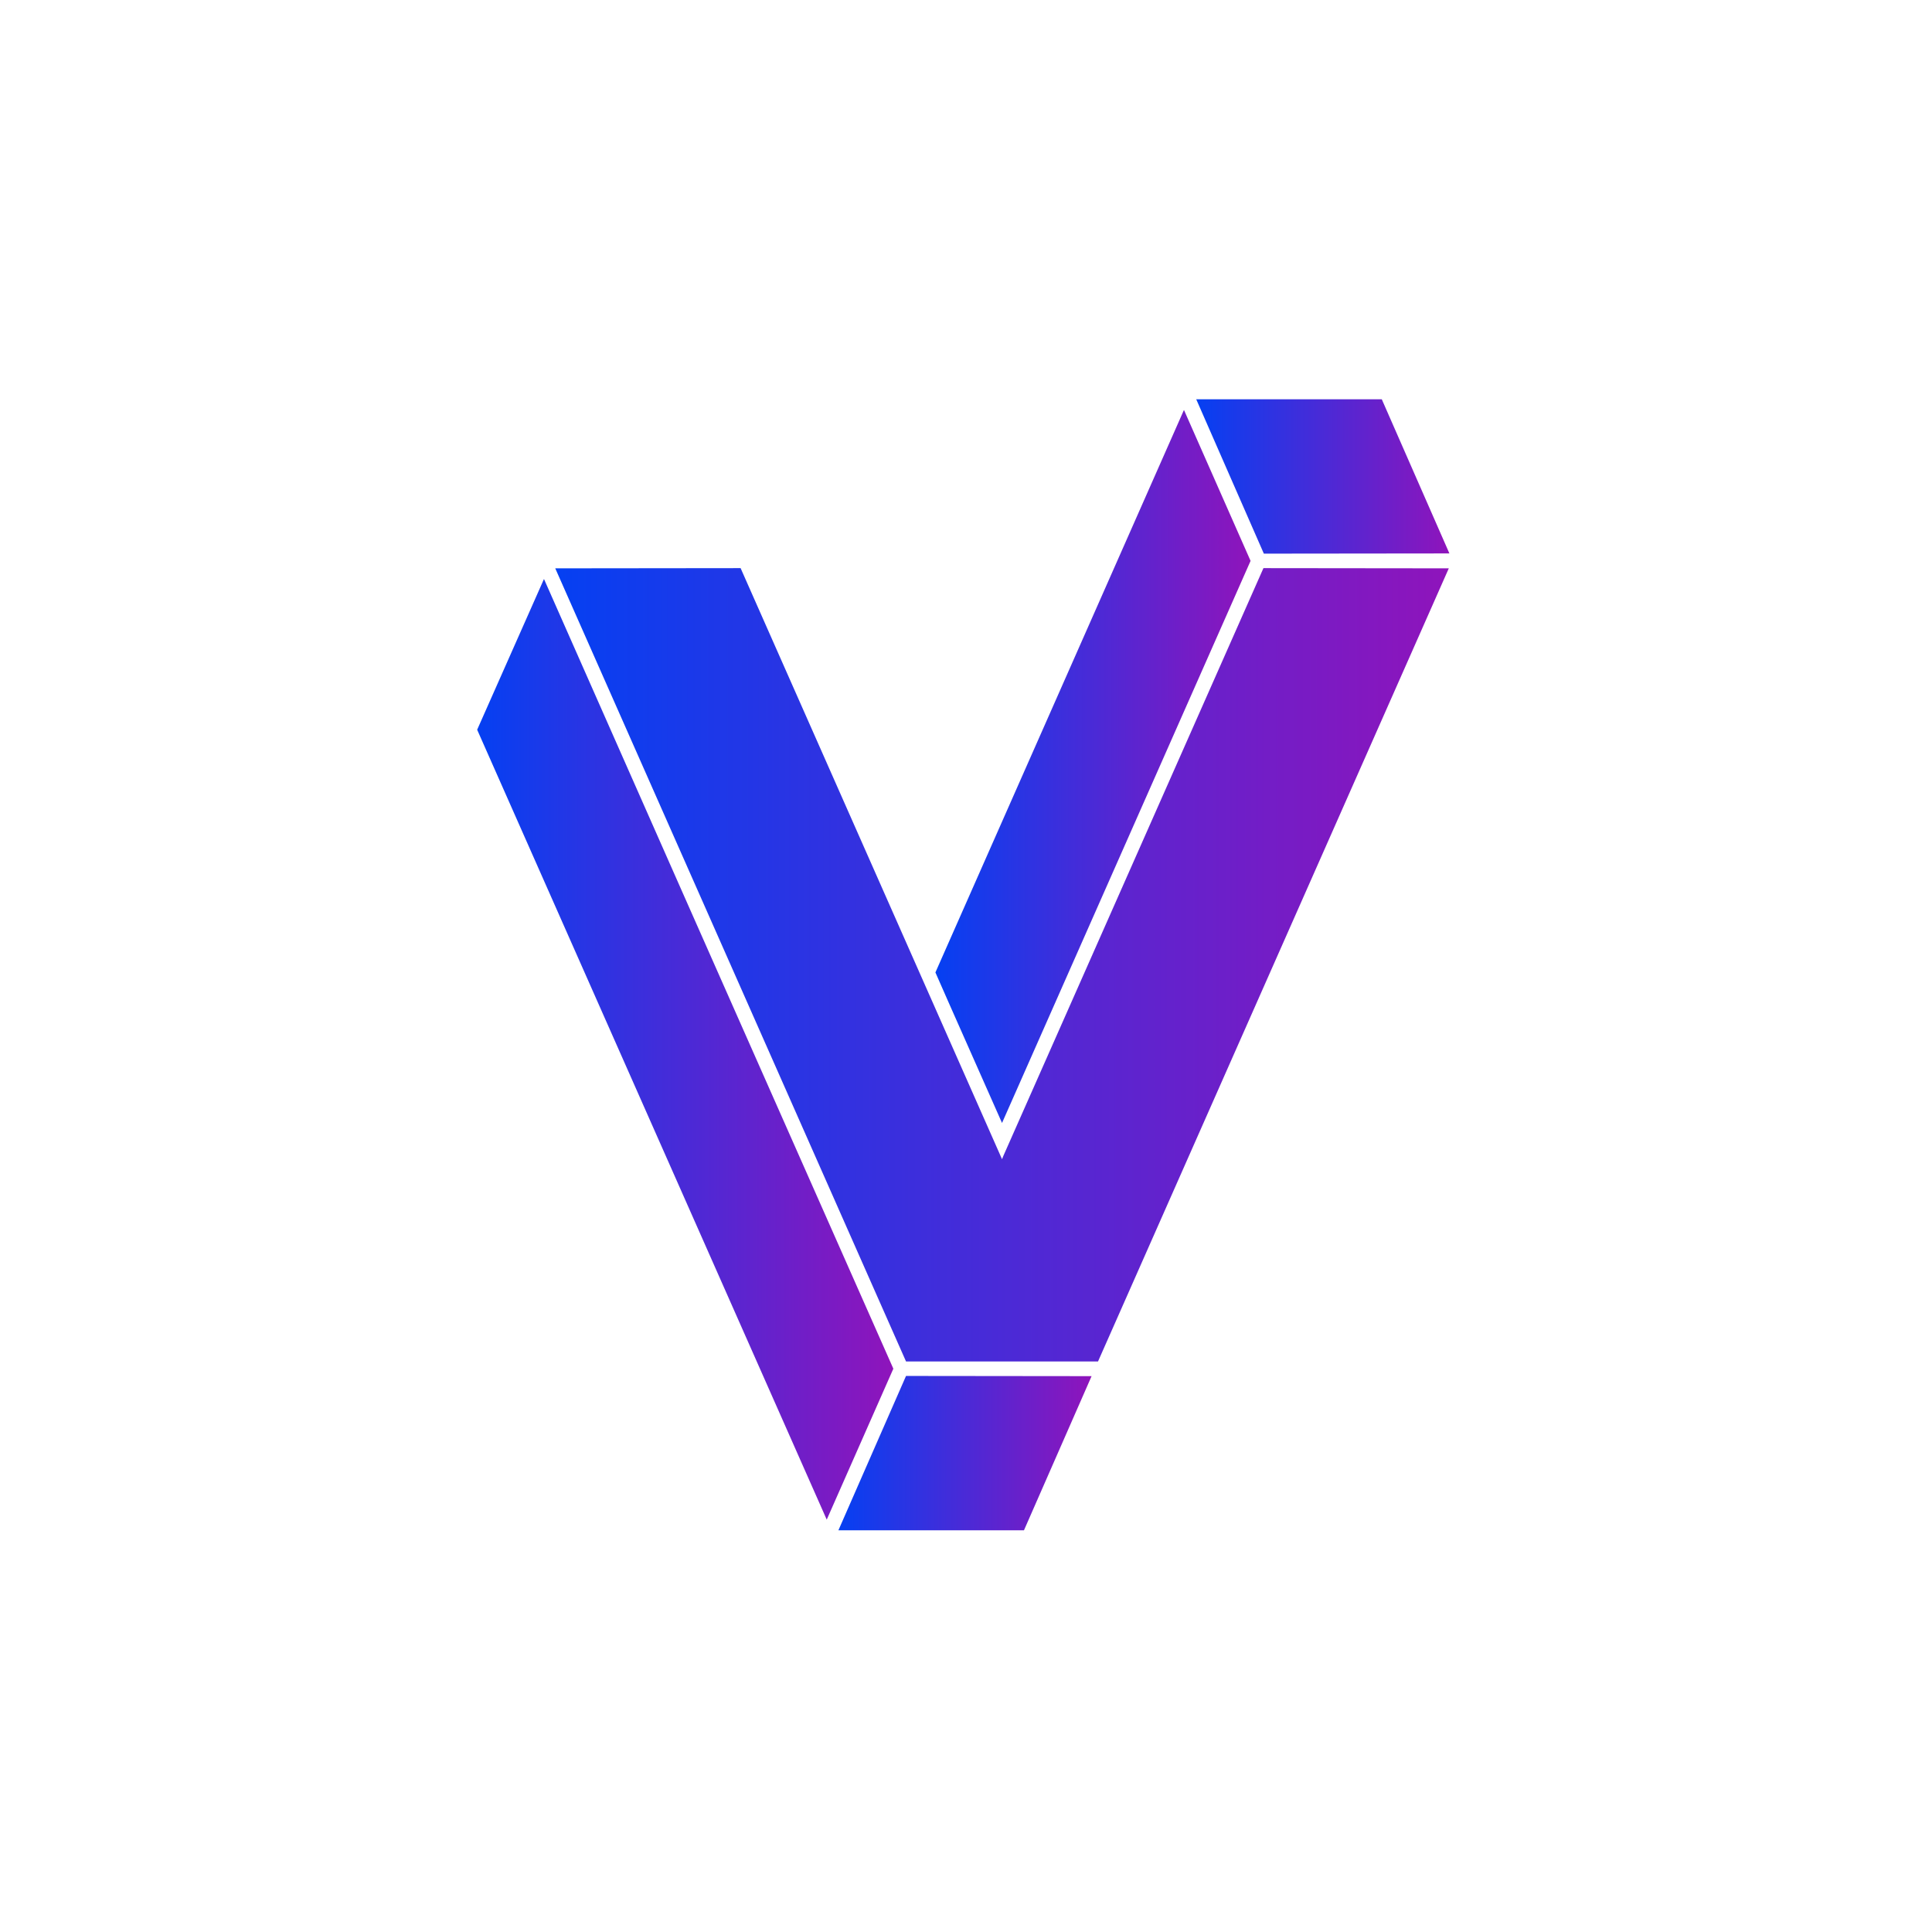 <?xml version="1.0" encoding="UTF-8"?><svg id="a" xmlns="http://www.w3.org/2000/svg" xmlns:xlink="http://www.w3.org/1999/xlink" viewBox="0 0 96 96"><defs><linearGradient id="d" x1="23.71" y1="52.14" x2="44.39" y2="52.14" gradientUnits="userSpaceOnUse"><stop offset="0" stop-color="#0540f2"/><stop offset="1" stop-color="#8f14bb"/></linearGradient><linearGradient id="e" x1="27.59" y1="47.94" x2="71.99" y2="47.94" xlink:href="#d"/><linearGradient id="f" x1="46.48" y1="38.09" x2="62.14" y2="38.09" xlink:href="#d"/><linearGradient id="g" x1="41.66" y1="72.21" x2="54.24" y2="72.21" xlink:href="#d"/><linearGradient id="h" x1="59.44" y1="23.67" x2="72.02" y2="23.67" xlink:href="#d"/></defs><g id="b"><path id="c" d="M48,0h0c26.6,0,48,21.5,48,48h0c0,26.6-21.4,48-48,48h0C21.5,96,0,74.6,0,48H0C0,21.5,21.5,0,48,0Z" style="fill:none;"/></g><g><polygon points="23.71 36.26 41.08 75.51 44.39 68.01 33.81 44.11 27.03 28.77 23.71 36.26" style="fill:url(#d);"/><polygon points="49.85 57.45 49.79 57.6 36.8 28.23 27.59 28.24 43.48 64.17 45.02 67.65 45.02 67.65 45.02 67.65 45.02 67.65 54.56 67.65 71.99 28.24 62.78 28.23 49.85 57.45 49.85 57.45" style="fill:url(#e);"/><polygon points="49.79 55.8 62.14 27.87 58.83 20.37 46.48 48.32 47.14 49.82 49.79 55.8" style="fill:url(#f);"/><polygon points="50.88 76.04 54.24 68.38 45.02 68.37 41.66 76.04 50.88 76.04" style="fill:url(#g);"/><polygon points="68.66 19.84 59.44 19.84 62.8 27.51 72.02 27.5 68.66 19.84" style="fill:url(#h);"/></g></svg>